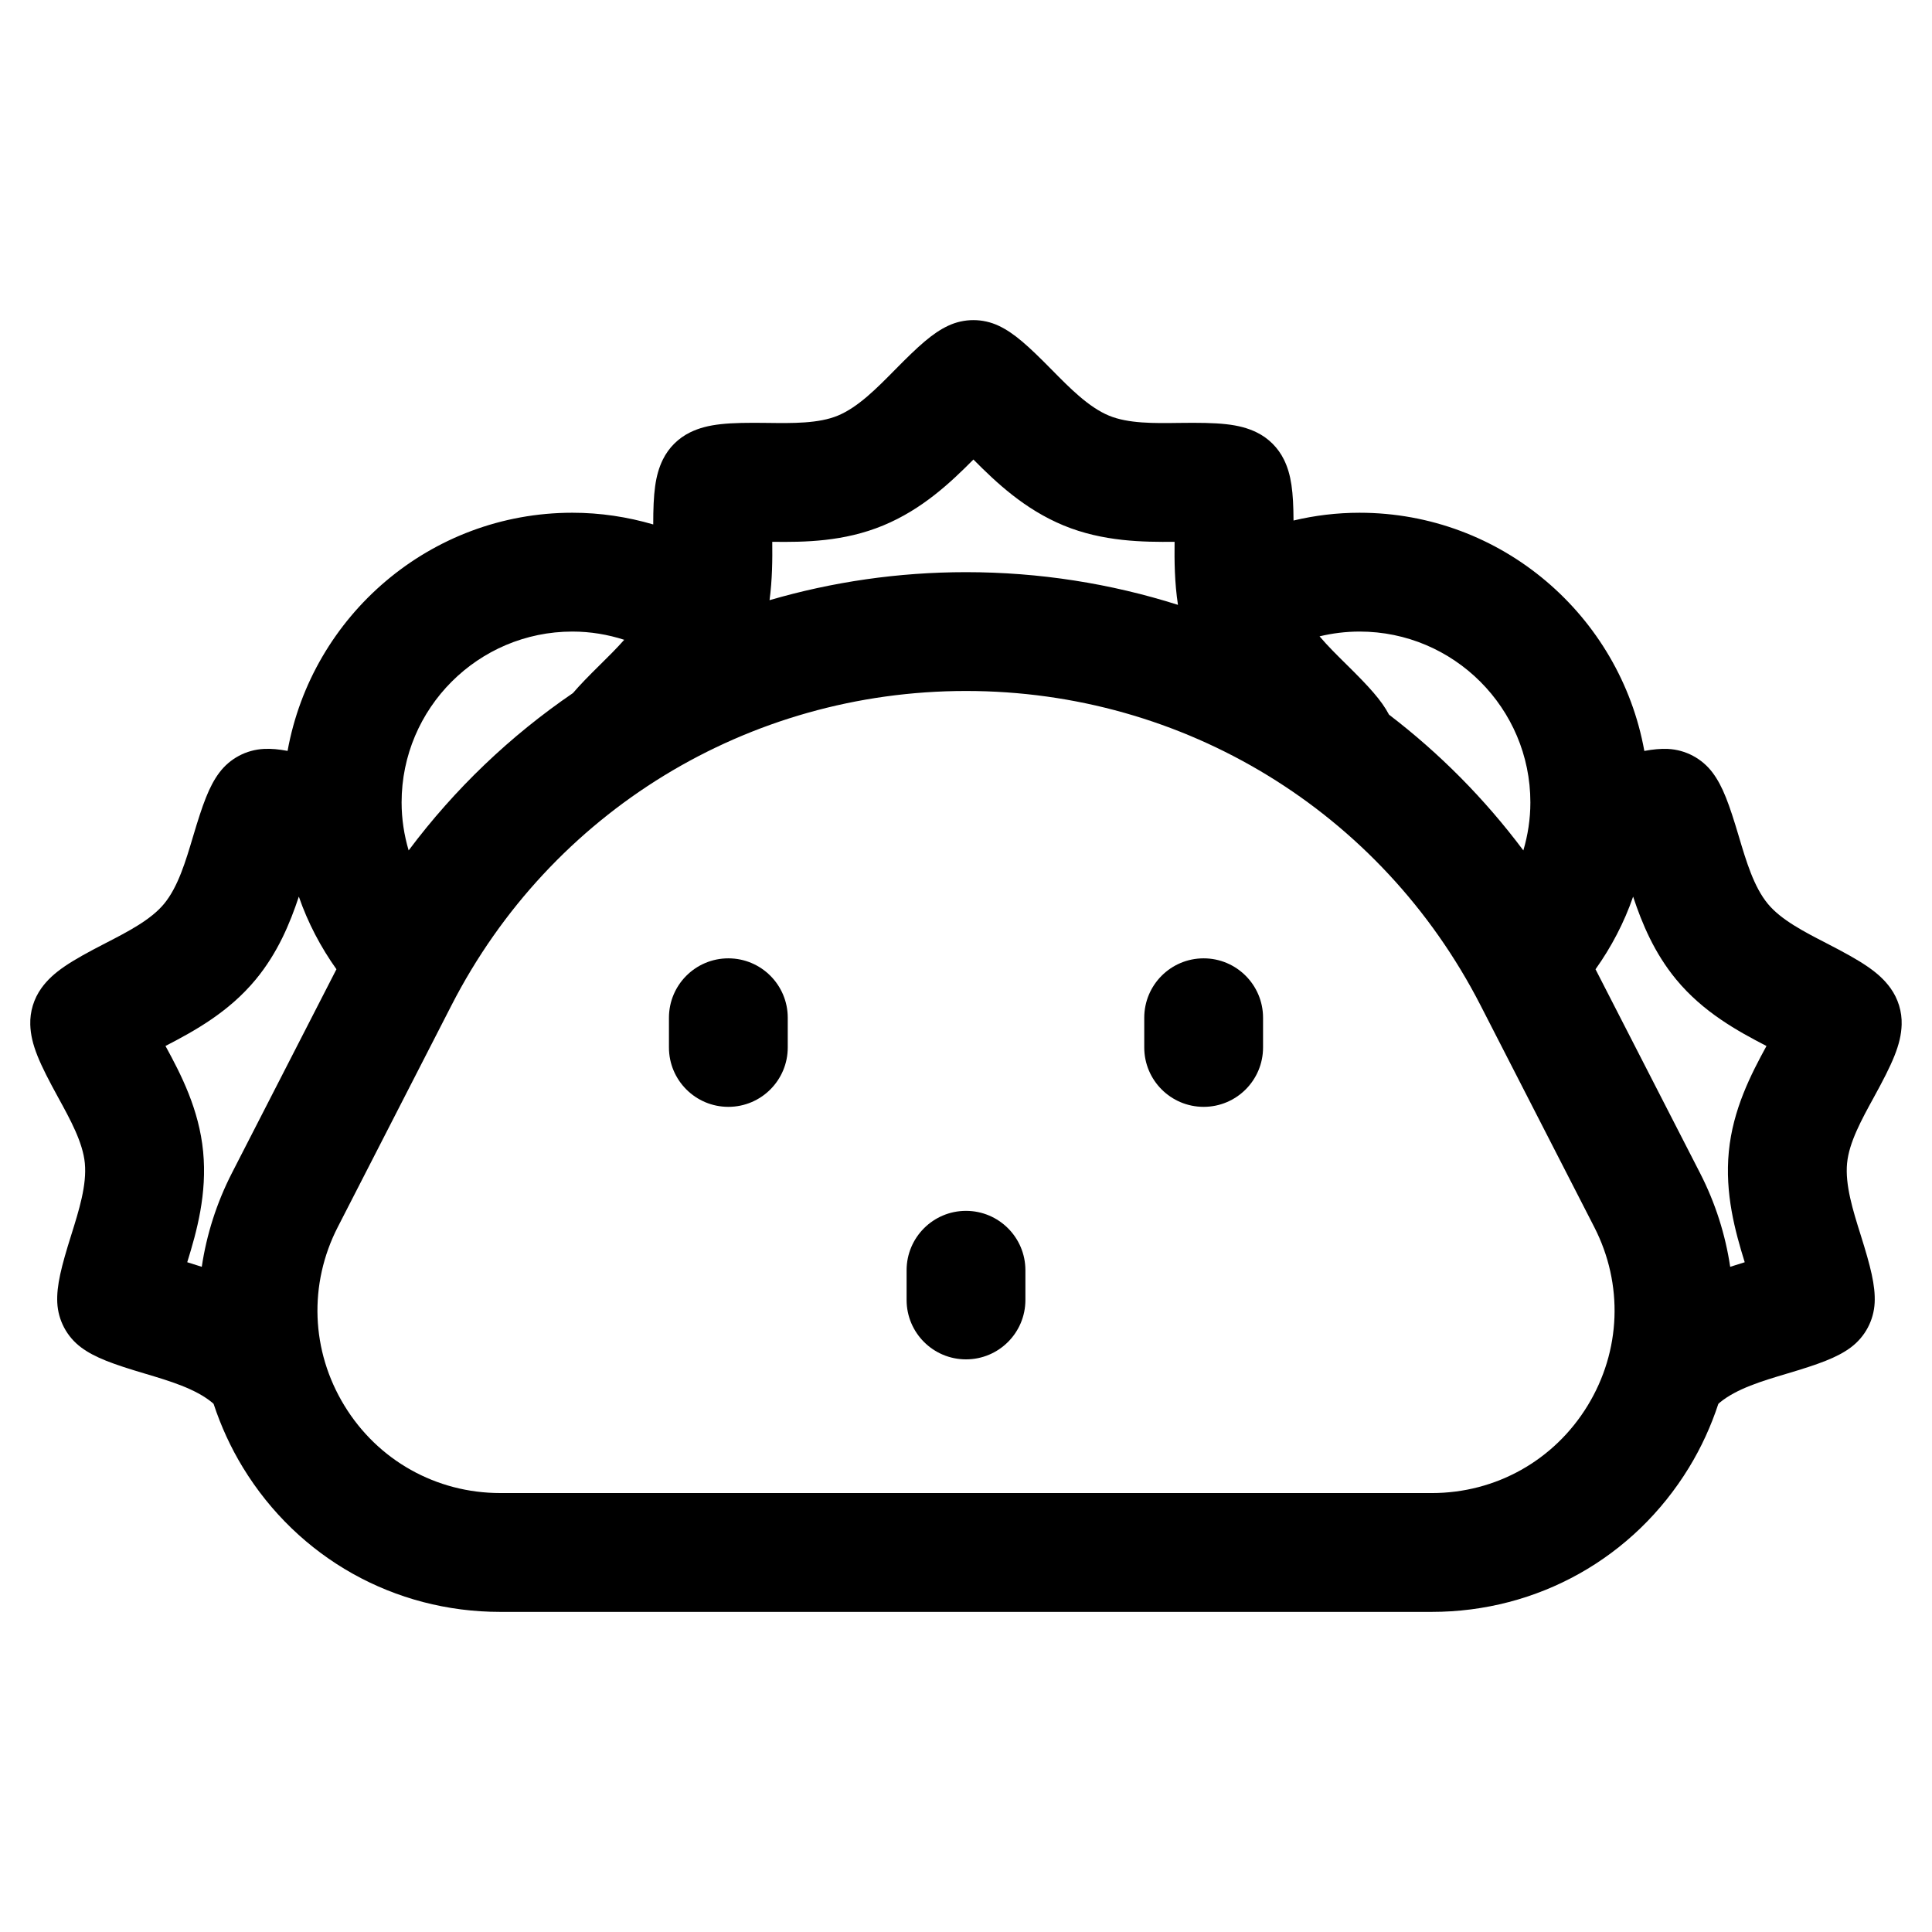 <?xml version="1.0" encoding="UTF-8"?>
<!-- The Best Svg Icon site in the world: iconSvg.co, Visit us! https://iconsvg.co -->
<svg fill="#000000" width="800px" height="800px" version="1.1" viewBox="144 144 512 512" xmlns="http://www.w3.org/2000/svg">
 <g>
  <path d="m633.5 452.23c0.527-5.469 3.824-11.48 7.019-17.305 5.008-9.125 7.269-14.086 7.438-19.375 0.109-3.469-0.934-6.875-2.961-9.691-3.094-4.297-7.746-7.148-17.008-11.918-5.898-3.035-11.996-6.176-15.496-10.422-3.707-4.488-5.727-11.277-7.684-17.855-2.547-8.555-4.234-13.262-6.945-16.891-2.812-3.762-7.16-6.074-11.852-6.301-1.934-0.086-3.938 0.102-6.246 0.535-6.461-35.832-37.809-63.125-75.473-63.125-6.027 0-11.879 0.723-17.496 2.062-0.039-7.606-0.574-12.16-2.551-16.172-1.539-3.117-4.062-5.641-7.184-7.172-4.742-2.328-10.172-2.664-20.598-2.523-6.617 0.094-13.449 0.191-18.566-1.926-5.391-2.234-10.355-7.273-15.188-12.18-6.25-6.344-9.945-9.699-14.027-11.629-4.254-2.008-9.176-2.012-13.43-0.004-4.098 1.93-7.805 5.297-14.074 11.664-4.805 4.875-9.77 9.918-15.156 12.148-5.09 2.106-11.941 2.012-18.582 1.926-10.395-0.145-15.84 0.195-20.578 2.519-3.125 1.535-5.648 4.055-7.188 7.176-2.066 4.195-2.562 8.957-2.559 17.211-6.805-1.992-13.984-3.102-21.43-3.102-37.664 0-69.008 27.289-75.473 63.117-2.312-0.438-4.32-0.625-6.246-0.527-4.691 0.227-9.039 2.535-11.852 6.301-2.711 3.625-4.398 8.336-6.949 16.902-1.953 6.562-3.973 13.352-7.676 17.84-3.504 4.246-9.602 7.387-15.5 10.426-9.258 4.766-13.914 7.617-17.004 11.914-2.027 2.816-3.066 6.223-2.961 9.691 0.164 5.289 2.426 10.25 7.445 19.391 3.188 5.812 6.484 11.82 7.012 17.297 0.562 5.797-1.559 12.551-3.609 19.086-2.617 8.336-3.906 13.391-3.691 17.895 0.227 4.695 2.539 9.043 6.305 11.855 3.633 2.715 8.543 4.469 16.969 6.969 6.539 1.949 13.301 3.969 17.773 7.656 0.133 0.109 0.254 0.242 0.383 0.355 1.918 5.82 4.488 11.488 7.785 16.887 14.629 23.941 40.113 38.234 68.168 38.234h246.86c28.055 0 53.539-14.293 68.168-38.234 3.297-5.394 5.867-11.066 7.785-16.887 0.129-0.113 0.25-0.246 0.383-0.355 4.473-3.688 11.234-5.707 17.832-7.676 8.363-2.481 13.273-4.234 16.902-6.941 3.769-2.812 6.086-7.164 6.312-11.863 0.215-4.5-1.074-9.555-3.695-17.895-2.055-6.535-4.176-13.289-3.613-19.09zm-129.2-140.86c24.961 0 45.266 20.309 45.266 45.27 0 4.426-0.672 8.688-1.863 12.73-10.258-13.707-22.25-25.781-35.598-35.98-1.984-3.793-5.301-7.414-11.246-13.273-2.477-2.441-4.992-4.922-7.164-7.481 3.406-0.816 6.953-1.266 10.605-1.266zm-126.23-28.121c10.336-4.281 17.832-11.359 23.895-17.473 6.062 6.113 13.559 13.191 23.898 17.473 10.418 4.309 21.184 4.422 29.414 4.336-0.059 5.062-0.012 10.758 0.895 16.707-17.855-5.66-36.754-8.664-56.172-8.664-17.938 0-35.426 2.574-52.062 7.426 0.73-5.5 0.773-10.762 0.719-15.469 8.613 0.117 19.004-0.023 29.414-4.336zm-82.371 28.121c4.793 0 9.395 0.789 13.73 2.184-1.984 2.242-4.195 4.438-6.394 6.602-3.031 2.984-5.363 5.379-7.199 7.519-16.551 11.301-31.289 25.324-43.539 41.695-1.195-4.043-1.867-8.305-1.867-12.73 0-24.961 20.309-45.27 45.27-45.27zm-97.863 137.83c-1.082-11.199-5.848-20.441-9.98-28.008 7.641-3.953 16.77-8.953 23.938-17.641 5.801-7.031 9.043-14.82 11.402-21.941 2.394 6.934 5.797 13.383 9.965 19.25l-27.676 53.961c-4.086 7.969-6.742 16.371-8.012 24.895-1.305-0.426-2.602-0.836-3.852-1.215 2.555-8.223 5.293-18.172 4.215-29.301zm78.734 90.473c-16.996 0-32.438-8.66-41.297-23.164-8.863-14.504-9.52-32.195-1.766-47.316l30.137-58.766c26.352-51.387 78.598-83.312 136.36-83.312 57.754 0 110 31.926 136.36 83.316l30.137 58.766c7.754 15.125 7.094 32.812-1.766 47.316-8.863 14.504-24.301 23.164-41.297 23.164zm329.8-61.168c-1.246 0.375-2.543 0.789-3.852 1.215-1.266-8.523-3.922-16.922-8.012-24.891l-27.676-53.961c4.172-5.867 7.57-12.32 9.965-19.25 2.356 7.113 5.602 14.906 11.402 21.941 7.164 8.684 16.289 13.684 23.938 17.641-4.121 7.551-8.898 16.801-9.98 28.004-1.07 11.121 1.66 21.066 4.215 29.301z"/>
  <path d="m400 464.89c-8.695 0-15.742 7.051-15.742 15.742v7.871c0 8.695 7.051 15.742 15.742 15.742 8.695 0 15.742-7.051 15.742-15.742v-7.871c0-8.695-7.051-15.742-15.742-15.742z"/>
  <path d="m337.02 397.97c-8.695 0-15.742 7.051-15.742 15.742v7.871c0 8.695 7.051 15.742 15.742 15.742 8.695 0 15.742-7.051 15.742-15.742v-7.871c0-8.691-7.047-15.742-15.742-15.742z"/>
  <path d="m462.98 397.97c-8.695 0-15.742 7.051-15.742 15.742v7.871c0 8.695 7.051 15.742 15.742 15.742 8.695 0 15.742-7.051 15.742-15.742v-7.871c0-8.691-7.051-15.742-15.742-15.742z"/>
 </g>
</svg>